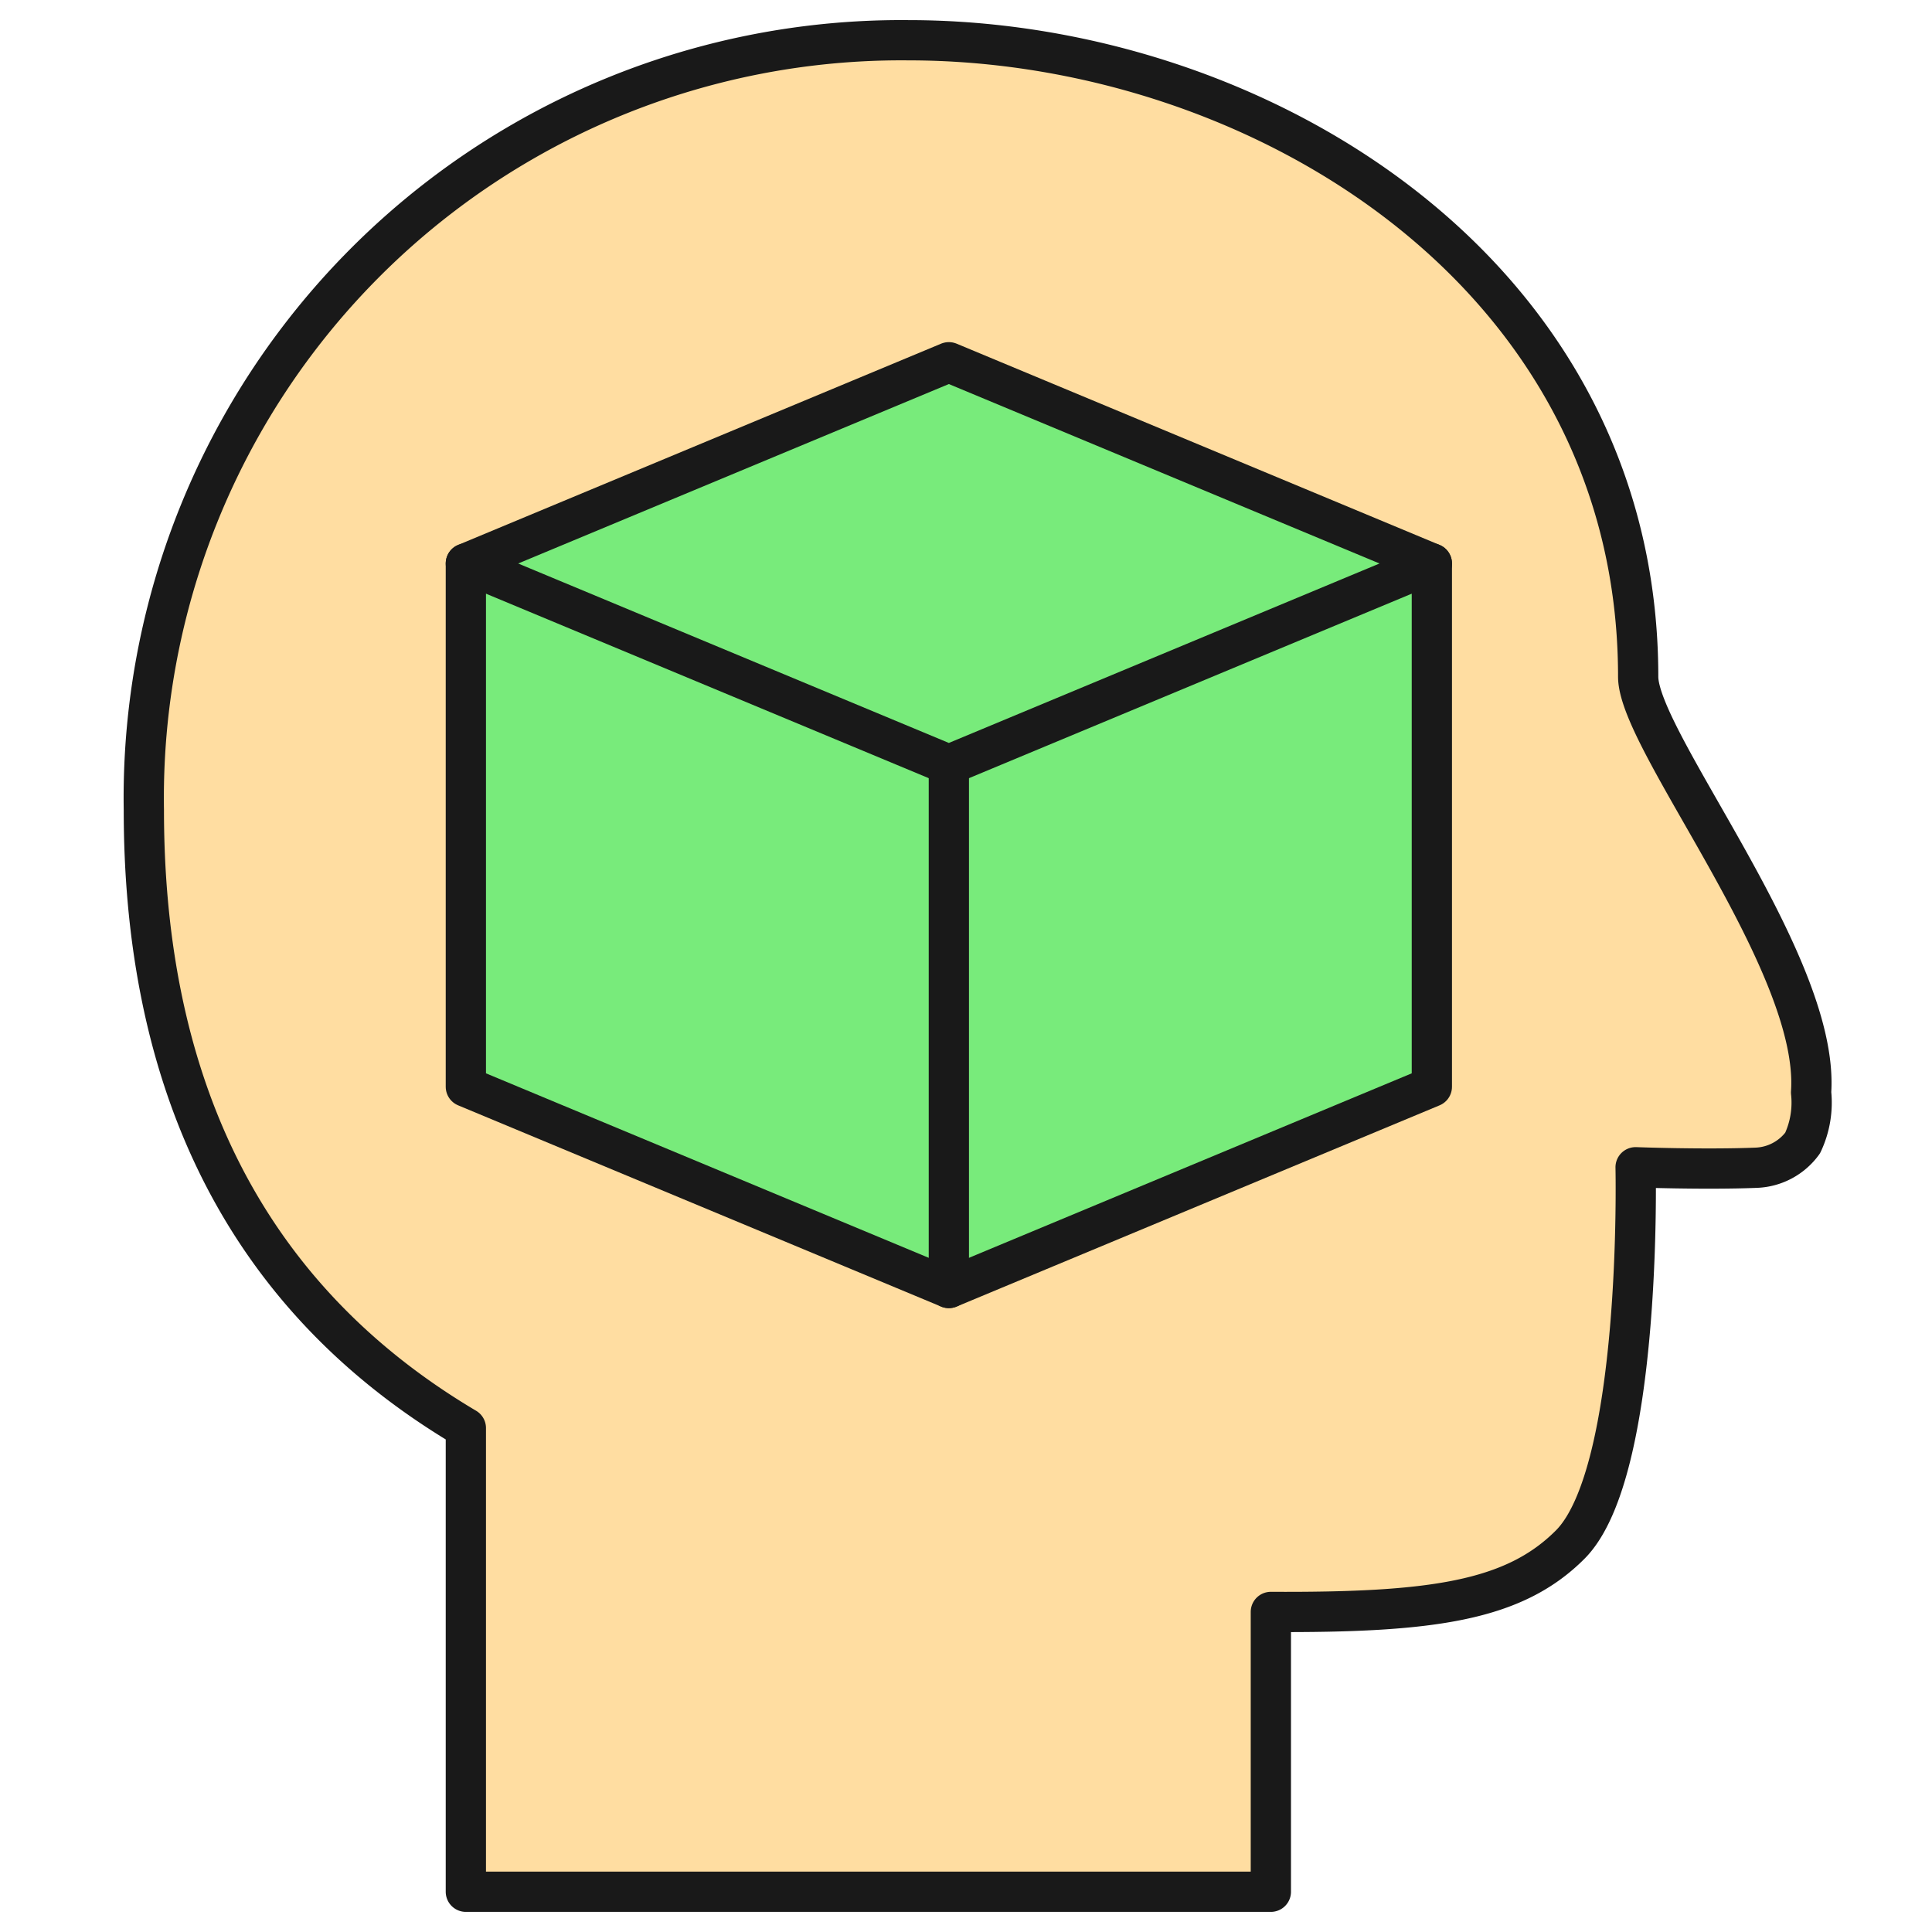 <svg xmlns="http://www.w3.org/2000/svg" fill="none" viewBox="0 0 24 24" height="24" width="24"><desc>User 3d Box Streamline Icon: https://streamlinehq.com</desc><path fill="#ffdda1" d="M20.35 8.406C20.35 3.375 15.6 0.5 11.287 0.5a9.411 9.411 0 0 0 -9.5 9.563c0 3.043 1 5.9 4 7.677v5.76h10v-3.476c2 0.01 3.017 -0.134 3.718 -0.836 0.9 -0.9 0.813 -4.688 0.813 -4.688s0.853 0.032 1.5 0.006a0.748 0.748 0 0 0 0.575 -0.307 1.18 1.18 0 0 0 0.105 -0.629c0.113 -1.607 -2.148 -4.363 -2.148 -5.164Z" stroke-width="0.5"></path><path fill="#ffdda1" d="M11.287 5c4.313 0 9.063 2.875 9.063 7.906a4.98 4.98 0 0 0 0.737 1.61c0.237 0 0.5 0 0.729 -0.01a0.748 0.748 0 0 0 0.575 -0.307 1.18 1.18 0 0 0 0.105 -0.629c0.115 -1.607 -2.146 -4.363 -2.146 -5.164C20.35 3.375 15.6 0.5 11.287 0.5a9.411 9.411 0 0 0 -9.5 9.563 11.68 11.68 0 0 0 0.228 2.359A9.371 9.371 0 0 1 11.287 5Z" stroke-width="0.5"></path><path stroke="#191919" stroke-linecap="round" stroke-linejoin="round" d="M20.35 8.406C20.35 3.375 15.6 0.5 11.287 0.5a9.411 9.411 0 0 0 -9.5 9.563c0 3.043 1 5.9 4 7.677v5.76h10v-3.476c2 0.01 3.017 -0.134 3.718 -0.836 0.9 -0.9 0.813 -4.688 0.813 -4.688s0.853 0.032 1.5 0.006a0.748 0.748 0 0 0 0.575 -0.307 1.18 1.18 0 0 0 0.105 -0.629c0.113 -1.607 -2.148 -4.363 -2.148 -5.164Z" stroke-width="0.5"></path><path fill="#78eb7b" d="M17.787 7v6.5l-6 2.5 -6 -2.5V7l6 -2.5 6 2.5Z" stroke-width="0.5"></path><path stroke="#191919" stroke-linecap="round" stroke-linejoin="round" d="m11.787 9.5 -6 -2.5 6 -2.5 6 2.5 -6 2.5Z" stroke-width="0.5"></path><path stroke="#191919" stroke-linecap="round" stroke-linejoin="round" d="M5.787 7v6.5l6 2.5 6 -2.5V7" stroke-width="0.5"></path><path stroke="#191919" stroke-linecap="round" stroke-linejoin="round" d="M11.787 9.5V16" stroke-width="0.5"></path></svg>